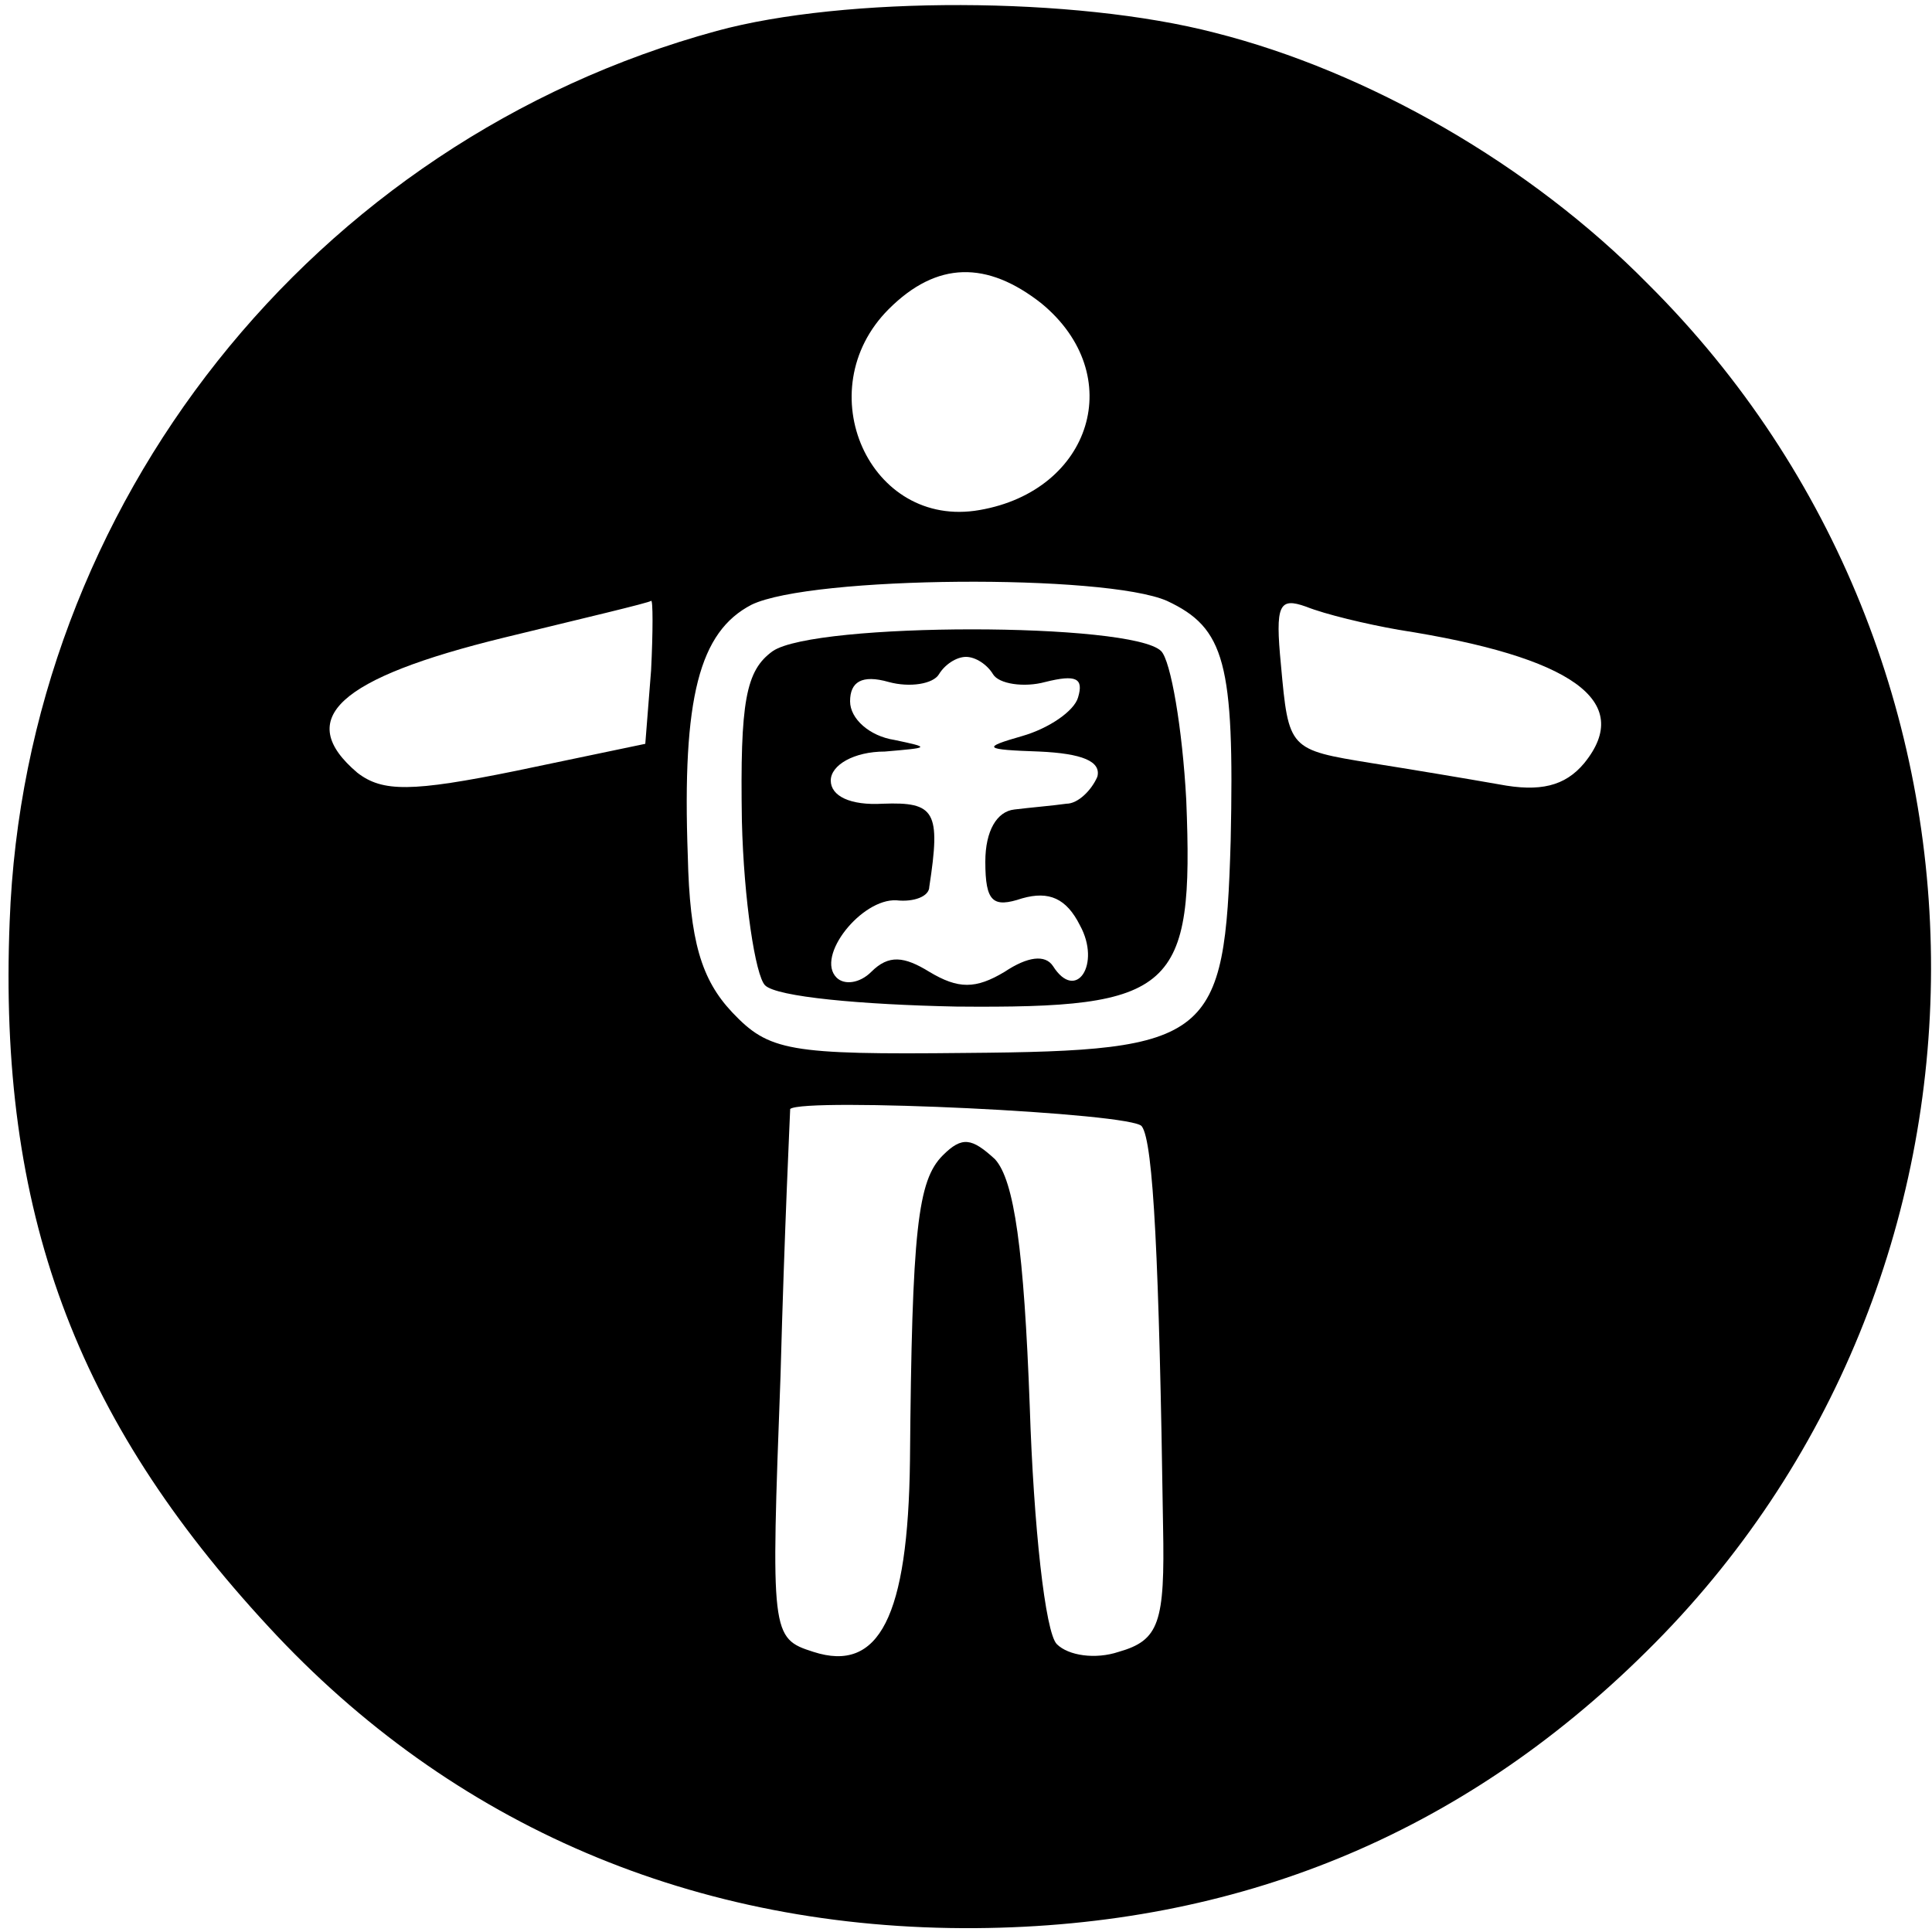 <?xml version="1.0" standalone="no"?>
<!DOCTYPE svg PUBLIC "-//W3C//DTD SVG 20010904//EN"
 "http://www.w3.org/TR/2001/REC-SVG-20010904/DTD/svg10.dtd">
<svg version="1.0" xmlns="http://www.w3.org/2000/svg"
 width="100pt" height="100pt" viewBox="0 0 100 100"
 preserveAspectRatio="xMidYMid meet">
<g transform="translate(0,100) scale(0.1,-0.1)"
fill="#000000" stroke="none">
<path d="M371 984 c-209 -57 -358 -245 -366 -461 -6 -150 34 -257 134 -365 95
-103 221 -157 366 -156 135 1 251 48 347 143 196 193 197 513 1 708 -61 62
-145 110 -224 130 -73 19 -192 19 -258 1z m168 -141 c45 -37 26 -97 -32 -107
-57 -10 -89 62 -47 104 25 25 51 25 79 3z m65 -154 c30 -14 35 -32 33 -124 -3
-103 -10 -109 -137 -110 -92 -1 -102 1 -121 21 -16 17 -22 37 -23 81 -3 82 6
116 33 130 31 15 183 16 215 2z m-267 -36 l-3 -38 -67 -14 c-54 -11 -69 -11
-82 -1 -33 28 -10 49 76 70 41 10 75 18 76 19 1 1 1 -16 0 -36z m387 21 c90
-14 122 -37 96 -69 -10 -12 -23 -15 -44 -11 -17 3 -47 8 -66 11 -43 7 -43 7
-47 51 -3 31 -1 35 13 30 10 -4 31 -9 48 -12z m-133 -257 c6 -8 9 -70 11 -207
1 -50 -2 -59 -23 -65 -12 -4 -26 -2 -32 4 -6 6 -12 61 -14 123 -3 81 -8 117
-18 128 -12 11 -17 12 -27 2 -13 -13 -16 -38 -17 -158 -1 -81 -16 -110 -50
-99 -22 7 -22 9 -17 143 2 75 5 137 5 138 7 6 178 -2 182 -9z"/>
<path d="M400 663 c-14 -10 -17 -26 -16 -88 1 -41 7 -80 12 -85 6 -6 50 -10
99 -11 113 -1 123 8 119 107 -2 37 -8 72 -13 77 -15 15 -179 15 -201 0z m114
-12 c3 -5 16 -7 27 -4 16 4 20 2 17 -8 -2 -7 -15 -16 -29 -20 -21 -6 -20 -7 9
-8 22 -1 32 -5 30 -13 -3 -7 -10 -14 -16 -14 -7 -1 -19 -2 -27 -3 -9 -1 -15
-11 -15 -27 0 -21 4 -24 19 -19 14 4 23 0 30 -14 11 -20 -2 -40 -14 -21 -4 6
-13 5 -25 -3 -15 -9 -24 -9 -39 0 -13 8 -21 9 -30 0 -6 -6 -14 -7 -18 -3 -11
11 13 41 31 40 9 -1 17 2 17 7 6 39 3 44 -24 43 -17 -1 -27 4 -27 12 0 8 12
15 28 15 23 2 24 2 5 6 -13 2 -23 11 -23 20 0 10 6 14 20 10 11 -3 23 -1 26 4
3 5 9 9 14 9 5 0 11 -4 14 -9z"/>
</g>
</svg>
